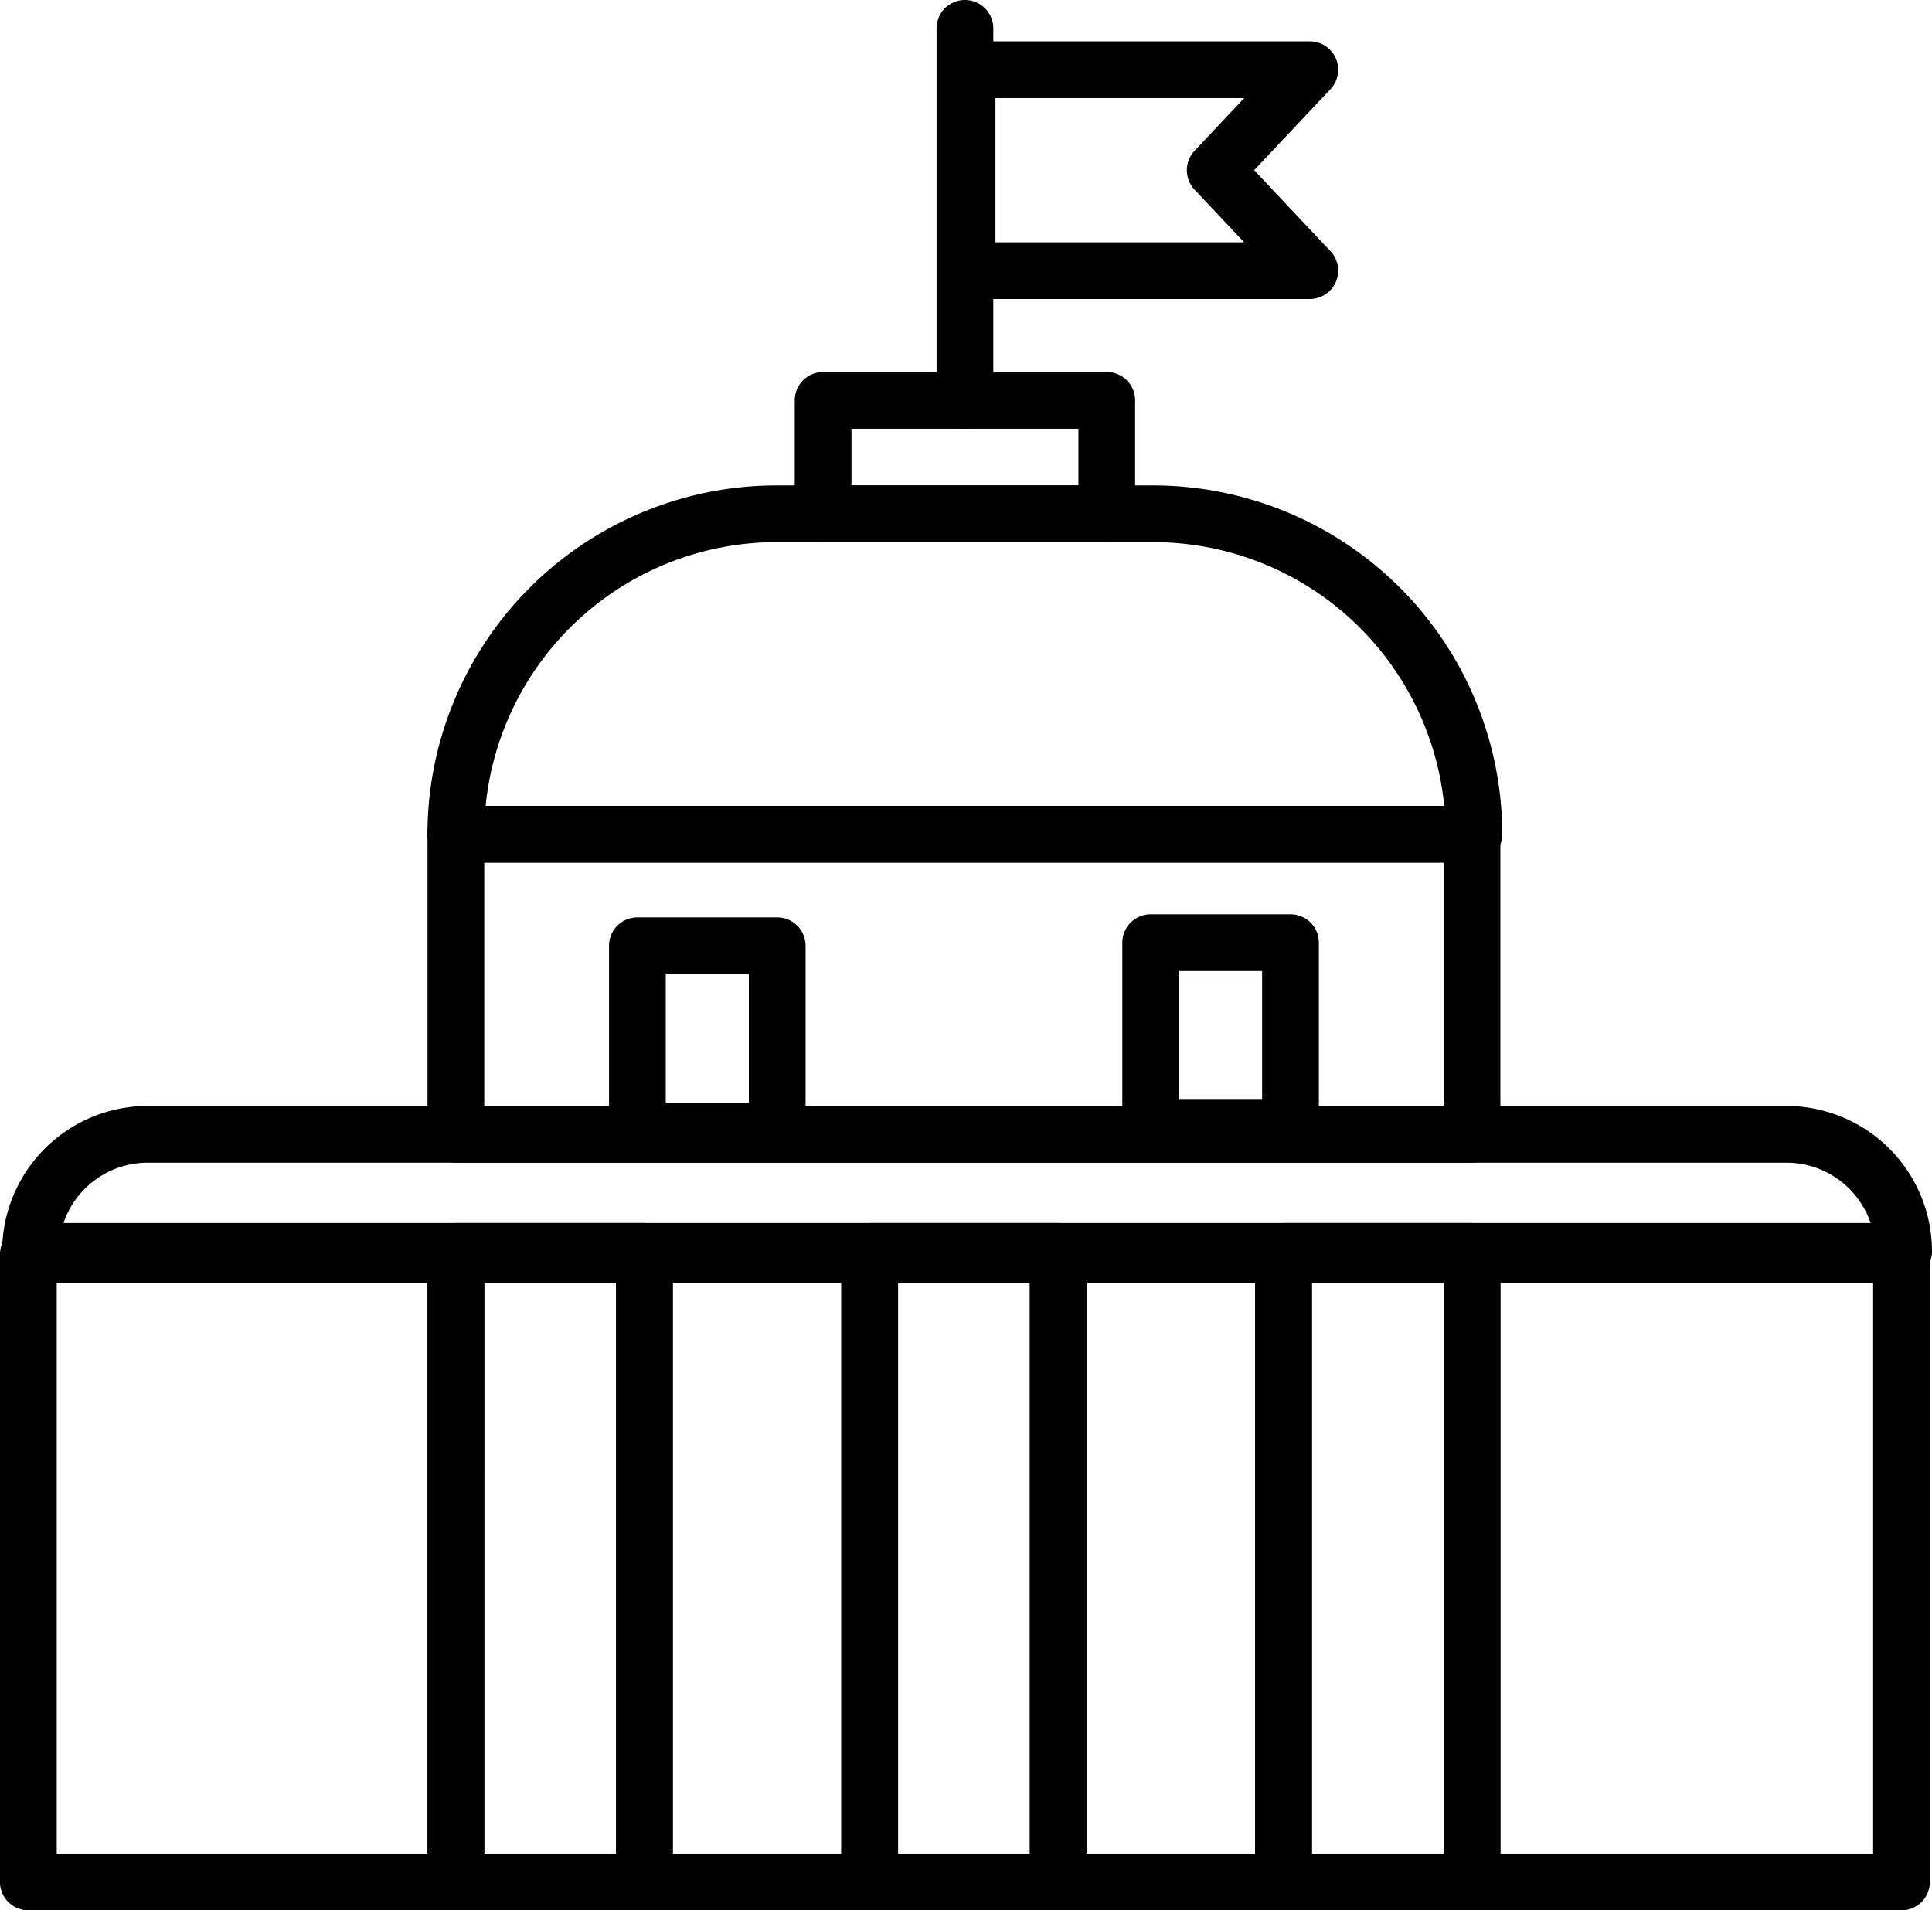 <svg xmlns="http://www.w3.org/2000/svg" width="100" height="98.895" viewBox="0 0 100 98.895"><g transform="translate(-1126.934 -954.858)"><path d="M1203.227,999.515h-52.7a1.469,1.469,0,0,1-1.469-1.468,18.079,18.079,0,0,1,18.059-18.058h19.516a18.079,18.079,0,0,1,18.058,18.058A1.468,1.468,0,0,1,1203.227,999.515Zm-51.157-2.936h49.618a15.143,15.143,0,0,0-15.051-13.654h-19.516A15.143,15.143,0,0,0,1152.07,996.579Z"/><path d="M1184.22,982.925h-14.682a1.468,1.468,0,0,1-1.468-1.468v-5.872a1.468,1.468,0,0,1,1.468-1.468h14.682a1.468,1.468,0,0,1,1.468,1.468v5.872A1.468,1.468,0,0,1,1184.22,982.925Zm-13.214-2.936h11.746v-2.935h-11.746Z"/><path d="M1176.879,977.054a1.469,1.469,0,0,1-1.468-1.469V956.327a1.468,1.468,0,1,1,2.936,0v19.258A1.469,1.469,0,0,1,1176.879,977.054Z"/><path d="M1194.73,970.339h-17.74a1.469,1.469,0,0,1-1.469-1.469v-10.4A1.469,1.469,0,0,1,1176.99,957h17.74a1.468,1.468,0,0,1,1.069,2.475l-3.949,4.193,3.949,4.194a1.469,1.469,0,0,1-1.069,2.475Zm-16.272-2.937h12.873l-2.566-2.725a1.467,1.467,0,0,1,0-2.013l2.566-2.725h-12.873Z"/><rect width="12.694" height="3.099" rx="1.468" transform="translate(1149.063 1018.172)"/><rect width="12.694" height="3.099" rx="1.468" transform="translate(1170.481 1018.172)"/><rect width="12.694" height="3.099" rx="1.468" transform="translate(1191.9 1018.172)"/><path d="M1225.466,1021.108h-96.953a1.468,1.468,0,0,1-1.468-1.468,7.535,7.535,0,0,1,7.527-7.526h84.836a7.534,7.534,0,0,1,7.526,7.526A1.468,1.468,0,0,1,1225.466,1021.108Zm-95.244-2.936h93.535a4.6,4.6,0,0,0-4.349-3.122h-84.836A4.6,4.6,0,0,0,1130.222,1018.172Z"/><path d="M1225.355,1053.753h-22.23a1.468,1.468,0,0,1-1.468-1.468V1019.8a1.468,1.468,0,0,1,1.468-1.468h22.23a1.468,1.468,0,0,1,1.469,1.468v32.482A1.468,1.468,0,0,1,1225.355,1053.753Zm-20.761-2.936h19.293v-29.546h-19.293Z"/><path d="M1150.531,1053.753H1128.4a1.468,1.468,0,0,1-1.468-1.468V1019.8a1.468,1.468,0,0,1,1.468-1.468h22.129A1.468,1.468,0,0,1,1152,1019.8v32.482A1.468,1.468,0,0,1,1150.531,1053.753Zm-20.66-2.936h19.191v-29.546h-19.191Z"/><path d="M1171.949,1053.753h-11.661a1.468,1.468,0,0,1-1.468-1.468V1019.8a1.468,1.468,0,0,1,1.468-1.468h11.661a1.468,1.468,0,0,1,1.468,1.468v32.482A1.468,1.468,0,0,1,1171.949,1053.753Zm-10.193-2.936h8.725v-29.546h-8.725Z"/><path d="M1193.368,1053.753h-11.661a1.469,1.469,0,0,1-1.469-1.468V1019.8a1.468,1.468,0,0,1,1.469-1.468h11.661a1.468,1.468,0,0,1,1.468,1.468v32.482A1.468,1.468,0,0,1,1193.368,1053.753Zm-10.193-2.936h8.725v-29.546h-8.725Z"/><path d="M1160.288,1053.753h-9.757a1.469,1.469,0,0,1-1.469-1.468V1019.8a1.468,1.468,0,0,1,1.469-1.468h9.757a1.468,1.468,0,0,1,1.468,1.468v32.482A1.468,1.468,0,0,1,1160.288,1053.753Zm-8.289-2.936h6.821v-29.546H1152Z"/><path d="M1181.707,1053.753h-9.758a1.468,1.468,0,0,1-1.468-1.468V1019.8a1.468,1.468,0,0,1,1.468-1.468h9.758a1.468,1.468,0,0,1,1.468,1.468v32.482A1.468,1.468,0,0,1,1181.707,1053.753Zm-8.29-2.936h6.821v-29.546h-6.821Z"/><path d="M1203.125,1053.753h-9.757a1.468,1.468,0,0,1-1.468-1.468V1019.8a1.468,1.468,0,0,1,1.468-1.468h9.757a1.468,1.468,0,0,1,1.469,1.468v32.482A1.469,1.469,0,0,1,1203.125,1053.753Zm-8.289-2.936h6.821v-29.546h-6.821Z"/><path d="M1203.125,1015.05h-52.594a1.469,1.469,0,0,1-1.469-1.468V998.047a1.469,1.469,0,0,1,1.469-1.468h52.594a1.469,1.469,0,0,1,1.469,1.468v15.535A1.469,1.469,0,0,1,1203.125,1015.05ZM1152,1012.114h49.658v-12.6H1152Z"/><path d="M1167.162,1014.889h-7.237a1.469,1.469,0,0,1-1.468-1.469v-9.6a1.469,1.469,0,0,1,1.468-1.469h7.237a1.469,1.469,0,0,1,1.469,1.469v9.6A1.469,1.469,0,0,1,1167.162,1014.889Zm-5.768-2.937h4.3v-6.66h-4.3Z"/><path d="M1193.73,1014.727h-7.237a1.468,1.468,0,0,1-1.468-1.468v-9.6a1.468,1.468,0,0,1,1.468-1.468h7.237a1.468,1.468,0,0,1,1.468,1.468v9.6A1.468,1.468,0,0,1,1193.73,1014.727Zm-5.769-2.936h4.3v-6.661h-4.3Z"/></g></svg>